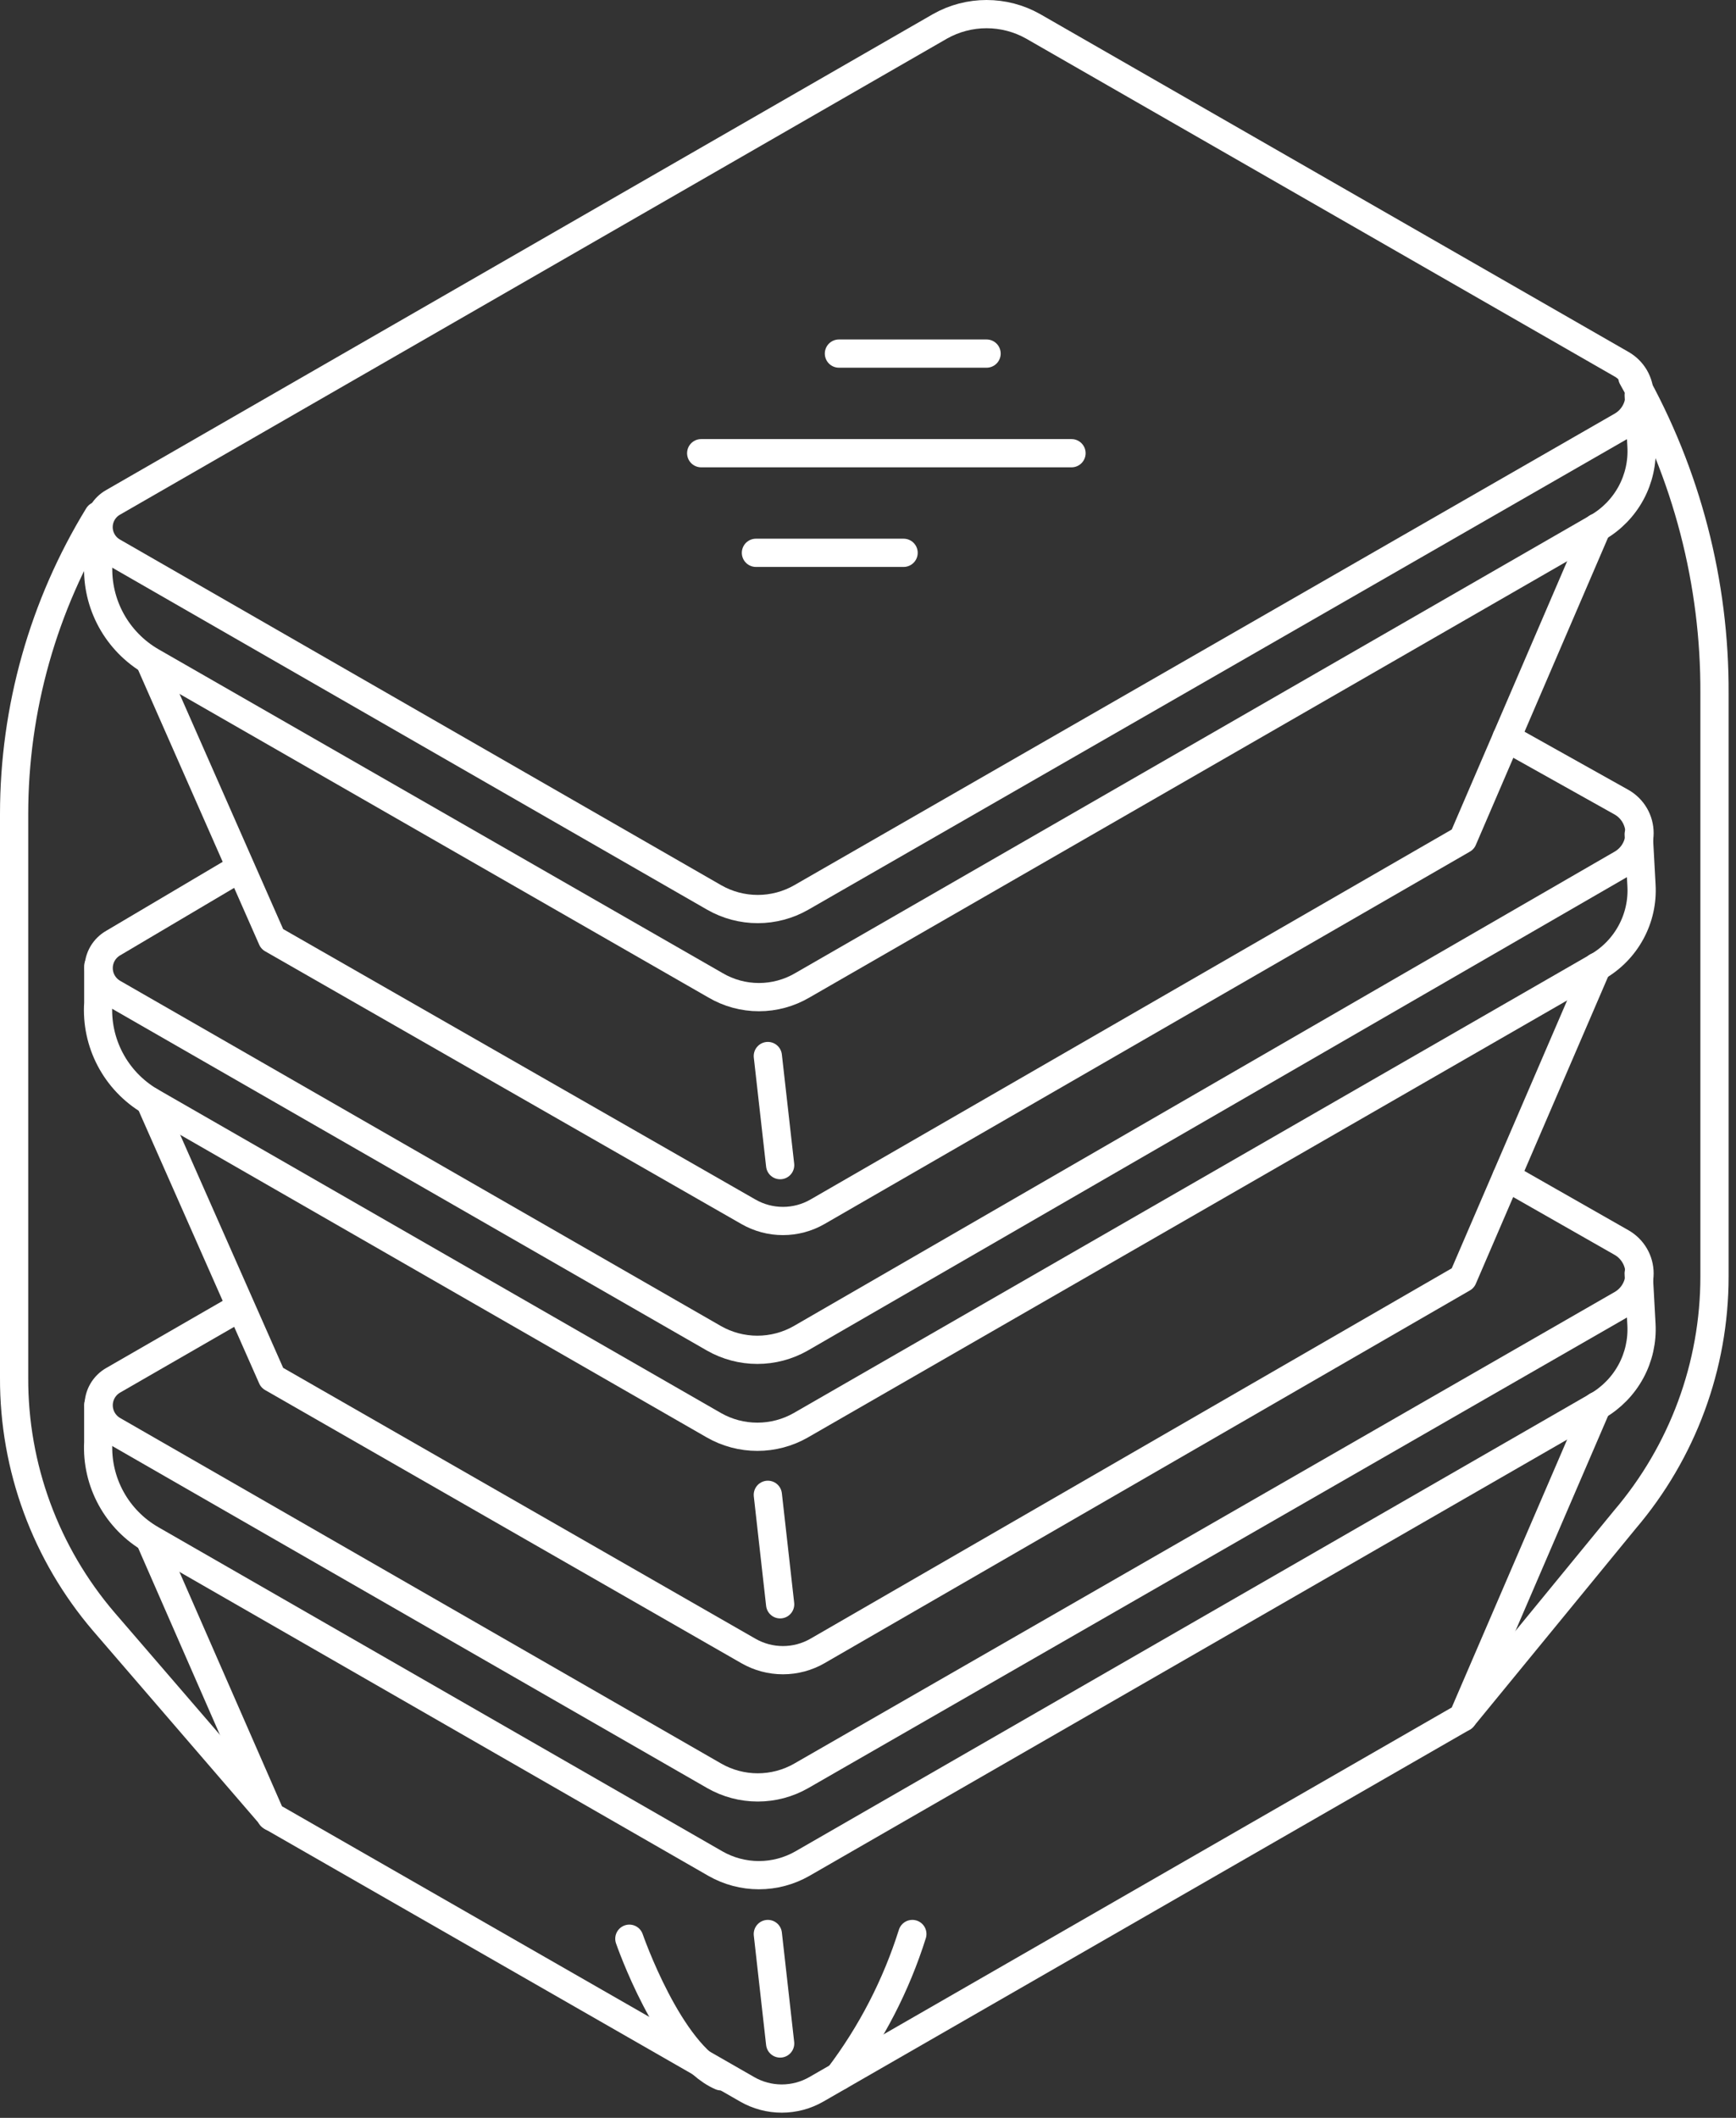 <svg width="123" height="150" viewBox="0 0 123 150" fill="none" xmlns="http://www.w3.org/2000/svg">
<rect x="0" y="0" width="123" height="150" fill="#333333" stroke="none"/>
<path d="M16.974 92.602L8.031 97.754C7.716 97.932 7.453 98.19 7.27 98.503C7.087 98.815 6.991 99.17 6.991 99.531C6.991 99.893 7.087 100.248 7.27 100.56C7.453 100.872 7.716 101.131 8.031 101.309L50.609 125.779C51.546 126.315 52.608 126.597 53.688 126.597C54.769 126.597 55.831 126.315 56.768 125.779L114.897 92.378C115.282 92.157 115.603 91.839 115.825 91.455C116.048 91.072 116.165 90.637 116.165 90.194C116.165 89.751 116.048 89.316 115.825 88.933C115.603 88.549 115.282 88.231 114.897 88.01L106.741 83.363" stroke="white" stroke-width="2" stroke-linecap="round" stroke-linejoin="round"/>
<path d="M6.961 99.517V102.149C6.89 103.532 7.204 104.907 7.869 106.122C8.534 107.338 9.524 108.346 10.729 109.037L50.691 131.995C51.629 132.53 52.69 132.812 53.771 132.812C54.851 132.812 55.913 132.53 56.85 131.995L113.18 99.573C114.183 98.992 115.006 98.145 115.557 97.128C116.108 96.11 116.365 94.96 116.301 93.806L116.104 90.194" stroke="white" stroke-width="2" stroke-linecap="round" stroke-linejoin="round"/>
<path d="M10.618 109.037L19.195 128.635L52.943 147.982C53.686 148.409 54.53 148.634 55.389 148.634C56.248 148.634 57.092 148.409 57.836 147.982L103.647 121.636L113.153 99.573" stroke="white" stroke-width="2" stroke-linecap="round" stroke-linejoin="round"/>
<path d="M54.403 136.979L55.275 144.734" stroke="white" stroke-width="2" stroke-linecap="round" stroke-linejoin="round"/>
<path d="M16.974 61.496L8.031 66.788C7.716 66.966 7.453 67.225 7.27 67.537C7.087 67.849 6.991 68.204 6.991 68.566C6.991 68.927 7.087 69.282 7.27 69.594C7.453 69.907 7.716 70.165 8.031 70.344L50.581 94.786C51.518 95.321 52.58 95.603 53.66 95.603C54.741 95.603 55.802 95.321 56.74 94.786L114.897 61.188C115.282 60.967 115.603 60.649 115.825 60.266C116.048 59.882 116.165 59.447 116.165 59.005C116.165 58.562 116.048 58.127 115.825 57.743C115.603 57.36 115.282 57.042 114.897 56.821L106.741 52.257" stroke="white" stroke-width="2" stroke-linecap="round" stroke-linejoin="round"/>
<path d="M6.963 68.44V71.043C6.87 72.424 7.163 73.803 7.808 75.028C8.453 76.254 9.426 77.278 10.619 77.987L50.581 100.945C51.518 101.481 52.58 101.762 53.66 101.762C54.741 101.762 55.803 101.481 56.74 100.945L113.182 68.468C114.188 67.889 115.012 67.043 115.563 66.024C116.115 65.006 116.371 63.855 116.303 62.7L116.106 59.088" stroke="white" stroke-width="2" stroke-linecap="round" stroke-linejoin="round"/>
<path d="M10.618 77.987L19.28 97.585L53.027 116.932C53.771 117.36 54.615 117.585 55.474 117.585C56.333 117.585 57.176 117.36 57.92 116.932L103.647 90.53L113.153 68.468" stroke="white" stroke-width="2" stroke-linecap="round" stroke-linejoin="round"/>
<path d="M54.403 105.873L55.275 113.628" stroke="white" stroke-width="2" stroke-linecap="round" stroke-linejoin="round"/>
<path d="M8.031 39.098L50.608 63.568C51.545 64.103 52.607 64.385 53.688 64.385C54.768 64.385 55.83 64.103 56.767 63.568L114.896 30.167C115.282 29.946 115.602 29.628 115.825 29.244C116.047 28.861 116.165 28.426 116.165 27.983C116.165 27.54 116.047 27.105 115.825 26.721C115.602 26.338 115.282 26.02 114.896 25.799L73.191 1.861C72.187 1.296 71.053 1 69.9 1C68.747 1 67.614 1.296 66.61 1.861L8.031 35.57C7.714 35.745 7.451 36 7.267 36.31C7.083 36.62 6.986 36.974 6.986 37.334C6.986 37.694 7.083 38.048 7.267 38.358C7.451 38.668 7.714 38.924 8.031 39.098V39.098Z" stroke="white" stroke-width="2" stroke-linecap="round" stroke-linejoin="round"/>
<path d="M6.962 37.334V39.966C6.898 41.347 7.215 42.72 7.879 43.934C8.544 45.149 9.53 46.158 10.731 46.853L50.693 69.784C51.625 70.333 52.689 70.623 53.772 70.623C54.856 70.623 55.919 70.333 56.852 69.784L113.181 37.362C114.187 36.783 115.011 35.937 115.563 34.919C116.114 33.9 116.37 32.749 116.303 31.595L116.106 27.983" stroke="white" stroke-width="2" stroke-linecap="round" stroke-linejoin="round"/>
<path d="M10.618 46.853L19.28 66.508L53.027 85.826C53.771 86.254 54.615 86.479 55.474 86.479C56.333 86.479 57.176 86.254 57.92 85.826L103.647 59.452L113.153 37.362" stroke="white" stroke-width="2" stroke-linecap="round" stroke-linejoin="round"/>
<path d="M54.403 74.795L55.275 82.523" stroke="white" stroke-width="2" stroke-linecap="round" stroke-linejoin="round"/>
<path d="M19.28 128.691L7.356 114.86C3.232 110.043 0.977 103.915 1 97.585V57.661C1 50.203 3.062 42.889 6.962 36.522V36.522" stroke="white" stroke-width="2" stroke-linecap="round" stroke-linejoin="round"/>
<path d="M103.646 121.636L115.12 107.637C119.223 102.829 121.476 96.726 121.476 90.418V49.121C121.514 41.279 119.509 33.562 115.655 26.723" stroke="white" stroke-width="2" stroke-linecap="round" stroke-linejoin="round"/>
<path d="M44.591 137.314C44.591 137.314 47.403 145.462 51.087 147.058" stroke="white" stroke-width="2" stroke-linecap="round" stroke-linejoin="round"/>
<path d="M59.44 147.058C61.739 144.018 63.499 140.609 64.642 136.979" stroke="white" stroke-width="2" stroke-linecap="round" stroke-linejoin="round"/>
<path d="M49.681 32.099H75.919" stroke="white" stroke-width="2" stroke-linecap="round" stroke-linejoin="round"/>
<path d="M59.44 25.043H69.901" stroke="white" stroke-width="2" stroke-linecap="round" stroke-linejoin="round"/>
<path d="M53.56 39.154H64.022" stroke="white" stroke-width="2" stroke-linecap="round" stroke-linejoin="round"/>
</svg>
